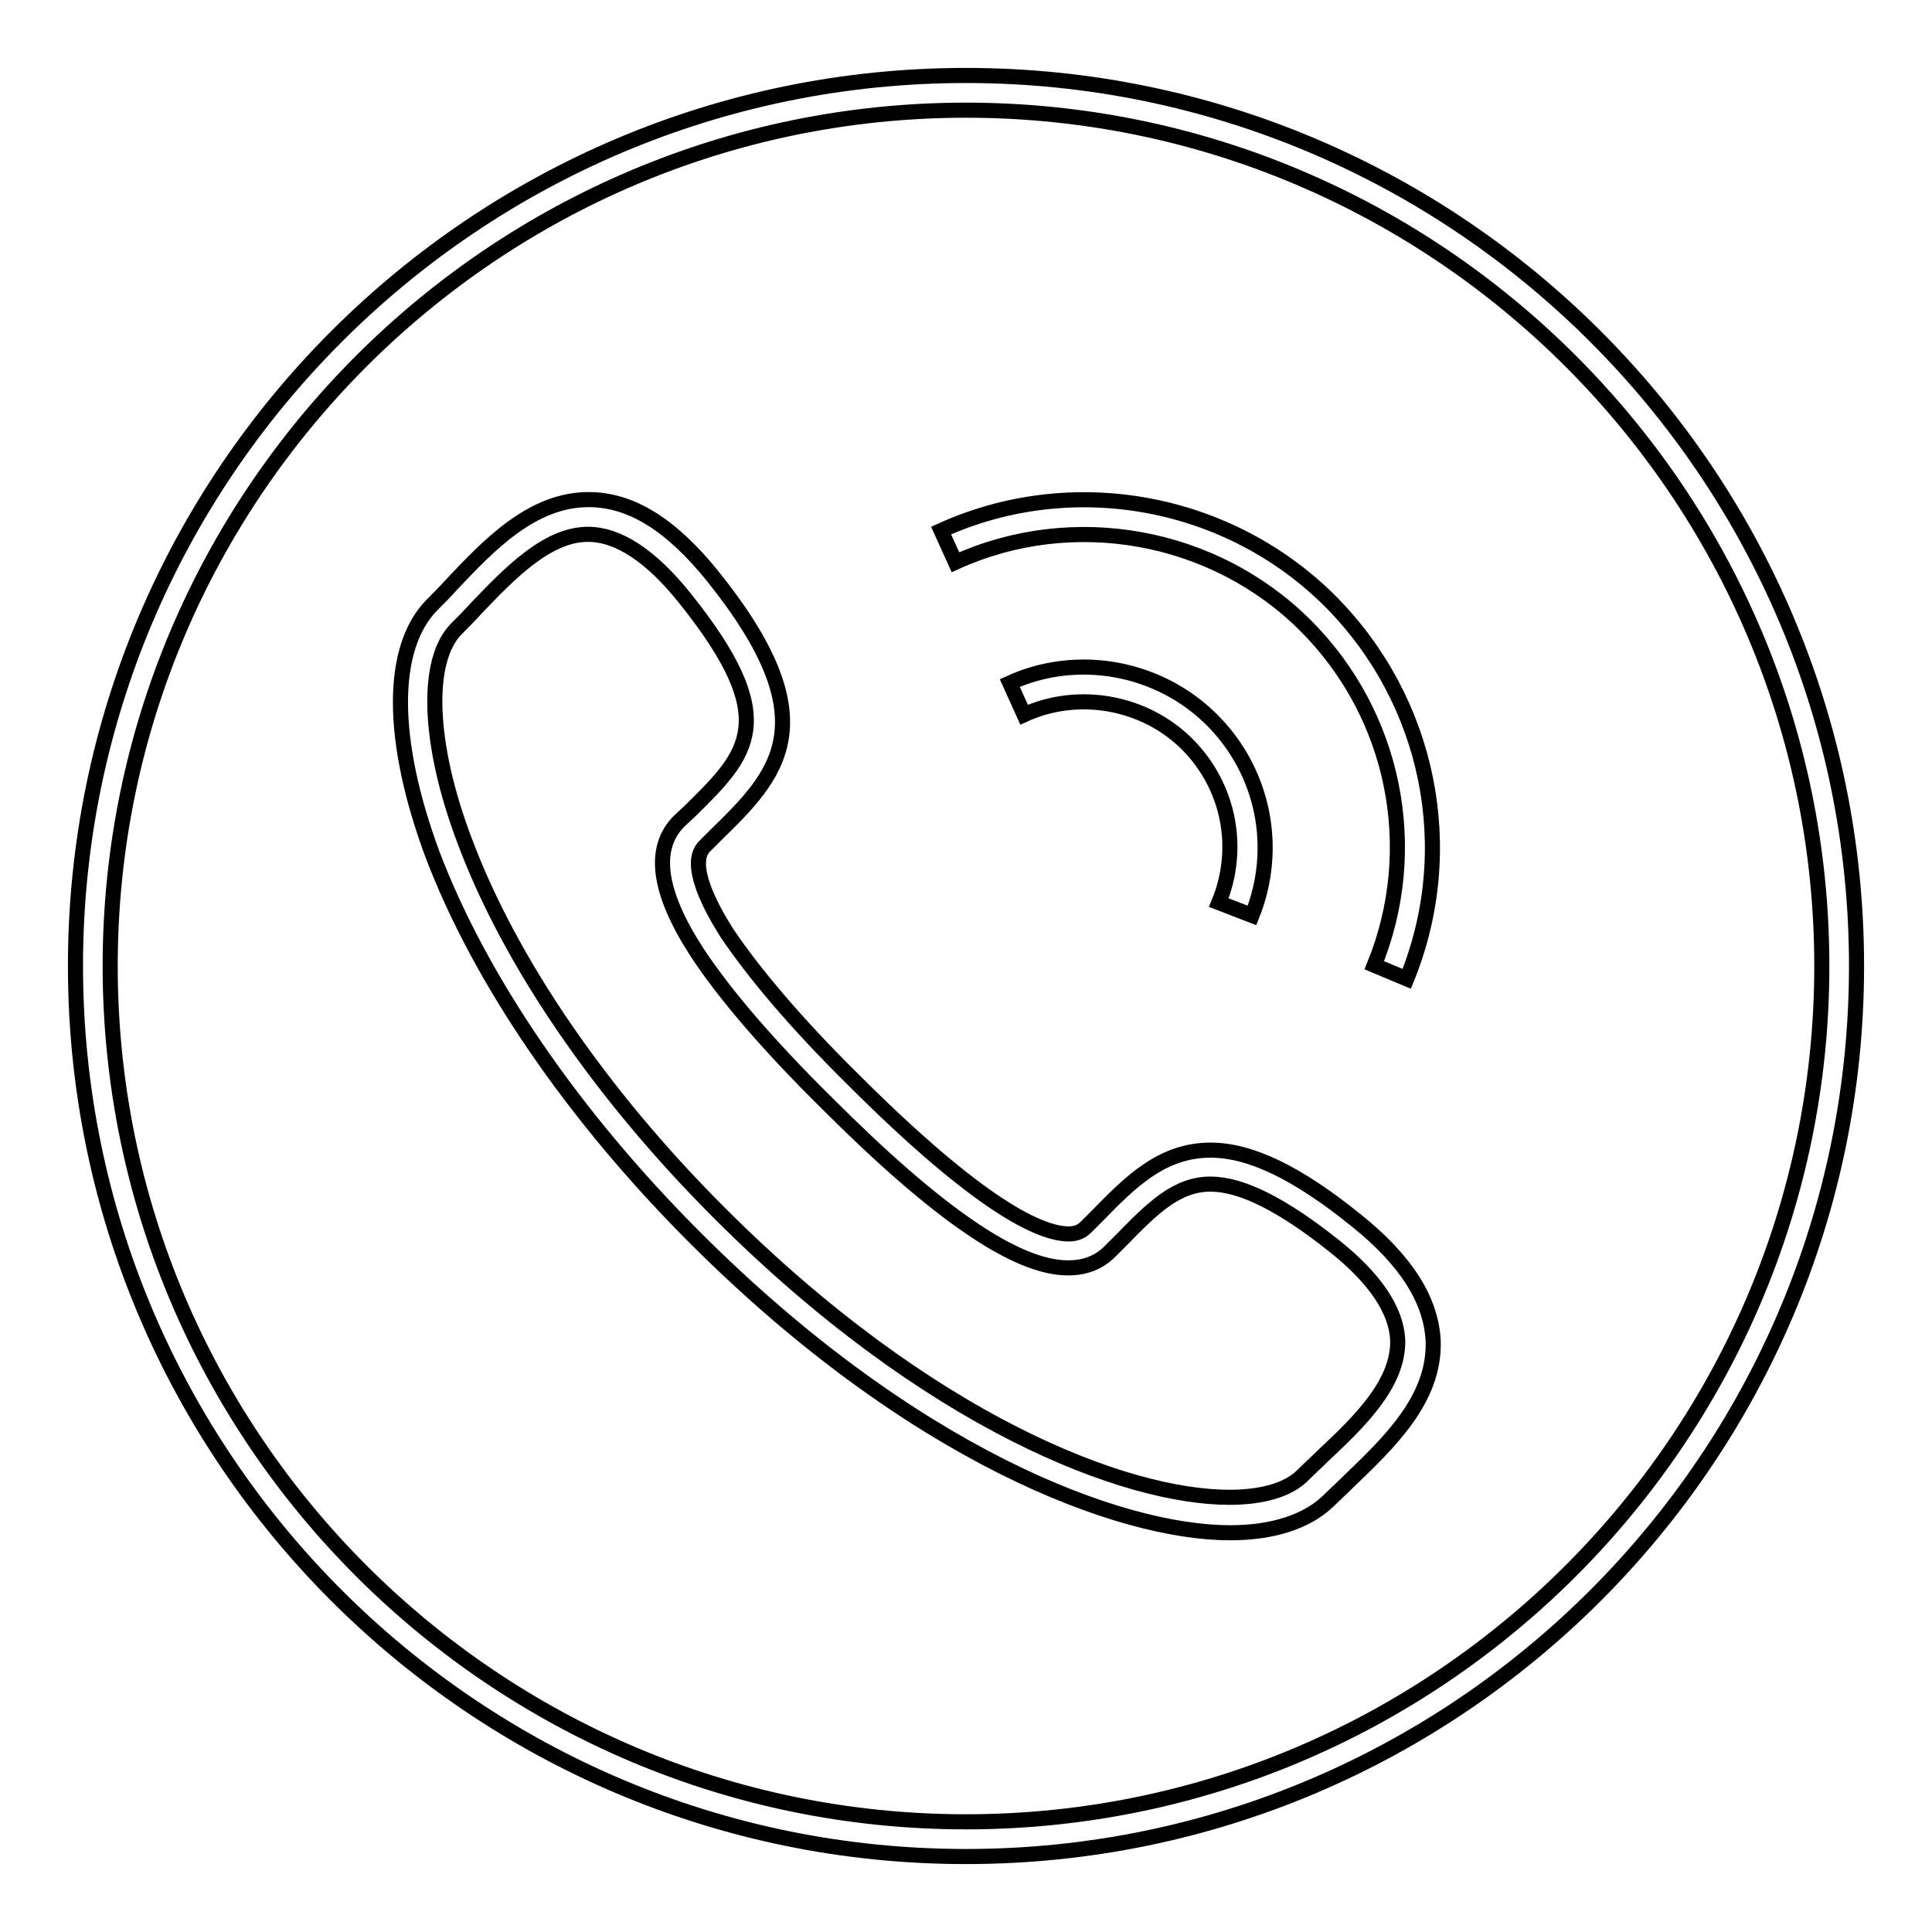 <?xml version="1.0" encoding="utf-8"?>
<!-- Svg Vector Icons : http://www.onlinewebfonts.com/icon -->
<!DOCTYPE svg PUBLIC "-//W3C//DTD SVG 1.1//EN" "http://www.w3.org/Graphics/SVG/1.1/DTD/svg11.dtd">
<svg version="1.1" xmlns="http://www.w3.org/2000/svg" xmlns:xlink="http://www.w3.org/1999/xlink" x="0px" y="0px" viewBox="0 0 256 256" enable-background="new 0 0 256 256" xml:space="preserve">
<g><g><path stroke-width="2" fill-opacity="0" stroke="#000000"  d="M173,82.9c11.8,11.8,15.4,29.5,9.1,45l4.3,1.8c7-17.2,3-36.8-10.1-50c-13.5-13.5-34.2-17.3-51.6-9.4l1.9,4.2C142.2,67.4,160.9,70.8,173,82.9z M165.9,121.3c3.6-9,1.5-19.1-5.3-25.9c-7-7-17.8-9-26.8-4.9l1.9,4.2c7.2-3.3,16-1.7,21.6,3.9c5.5,5.5,7.2,13.7,4.2,21L165.9,121.3z M179.7,161.7c-7.8-6.3-14-9.3-19.3-9.3c-6.5,0-10.7,4.3-15.1,8.8l-1.4,1.4c-0.6,0.6-1.3,0.9-2.3,0.9c-3.7,0-11.7-3.6-28.6-20.5c-7.7-7.6-13.2-14.2-16.7-19.4c-2.1-3.3-5.3-9.2-2.9-11.5l1.4-1.4c8.2-8,15.2-15-0.4-34.4c-5.5-6.8-10.8-10.1-16.4-10.1c-7.5,0-13.2,6-18.2,11.3c-0.8,0.9-1.7,1.8-2.5,2.6c-5.7,5.7-5.6,18,0,33.1c6.3,16.6,18.6,34.6,34.8,50.8c28.8,28.8,56.2,39.1,70.9,39.1c5.7,0,10.2-1.5,13-4.2c0.8-0.8,1.7-1.6,2.6-2.5c5.4-5.2,11.6-11,11.3-18.8C189.6,172.2,186.3,167,179.7,161.7z M175.3,192.9c-0.9,0.9-1.8,1.7-2.7,2.6c-1.9,1.9-5.3,2.9-9.7,2.9c-13.8,0-39.8-9.9-67.6-37.7c-15.7-15.7-27.7-33.2-33.7-49.2c-4.9-12.9-5.3-24-1.1-28.2c0.8-0.8,1.7-1.7,2.6-2.7c4.4-4.6,9.4-9.8,14.8-9.8c4,0,8.3,2.8,12.8,8.4c13,16.2,8.4,20.7,0.8,28.2l-1.5,1.4c-3.6,3.6-2.8,9.4,2.3,17.3c3.6,5.5,9.4,12.3,17.3,20.1c14.7,14.7,25.1,21.8,31.9,21.8c2.3,0,4.1-0.7,5.6-2.2l1.5-1.5c4.1-4.2,7.3-7.4,11.8-7.4c4.1,0,9.5,2.7,16.4,8.2c5.4,4.3,8.2,8.5,8.4,12.4C185.4,183.3,180.1,188.4,175.3,192.9z M128,10C62.9,10,10,62.9,10,128c0,65.1,52.9,118,118,118c65.1,0,118-52.9,118-118C246,62.9,193.1,10,128,10z M128,241.4c-62.5,0-113.4-50.9-113.4-113.4C14.6,65.5,65.5,14.6,128,14.6c62.5,0,113.4,50.9,113.4,113.4C241.4,190.5,190.5,241.4,128,241.4z"/></g></g>
</svg>